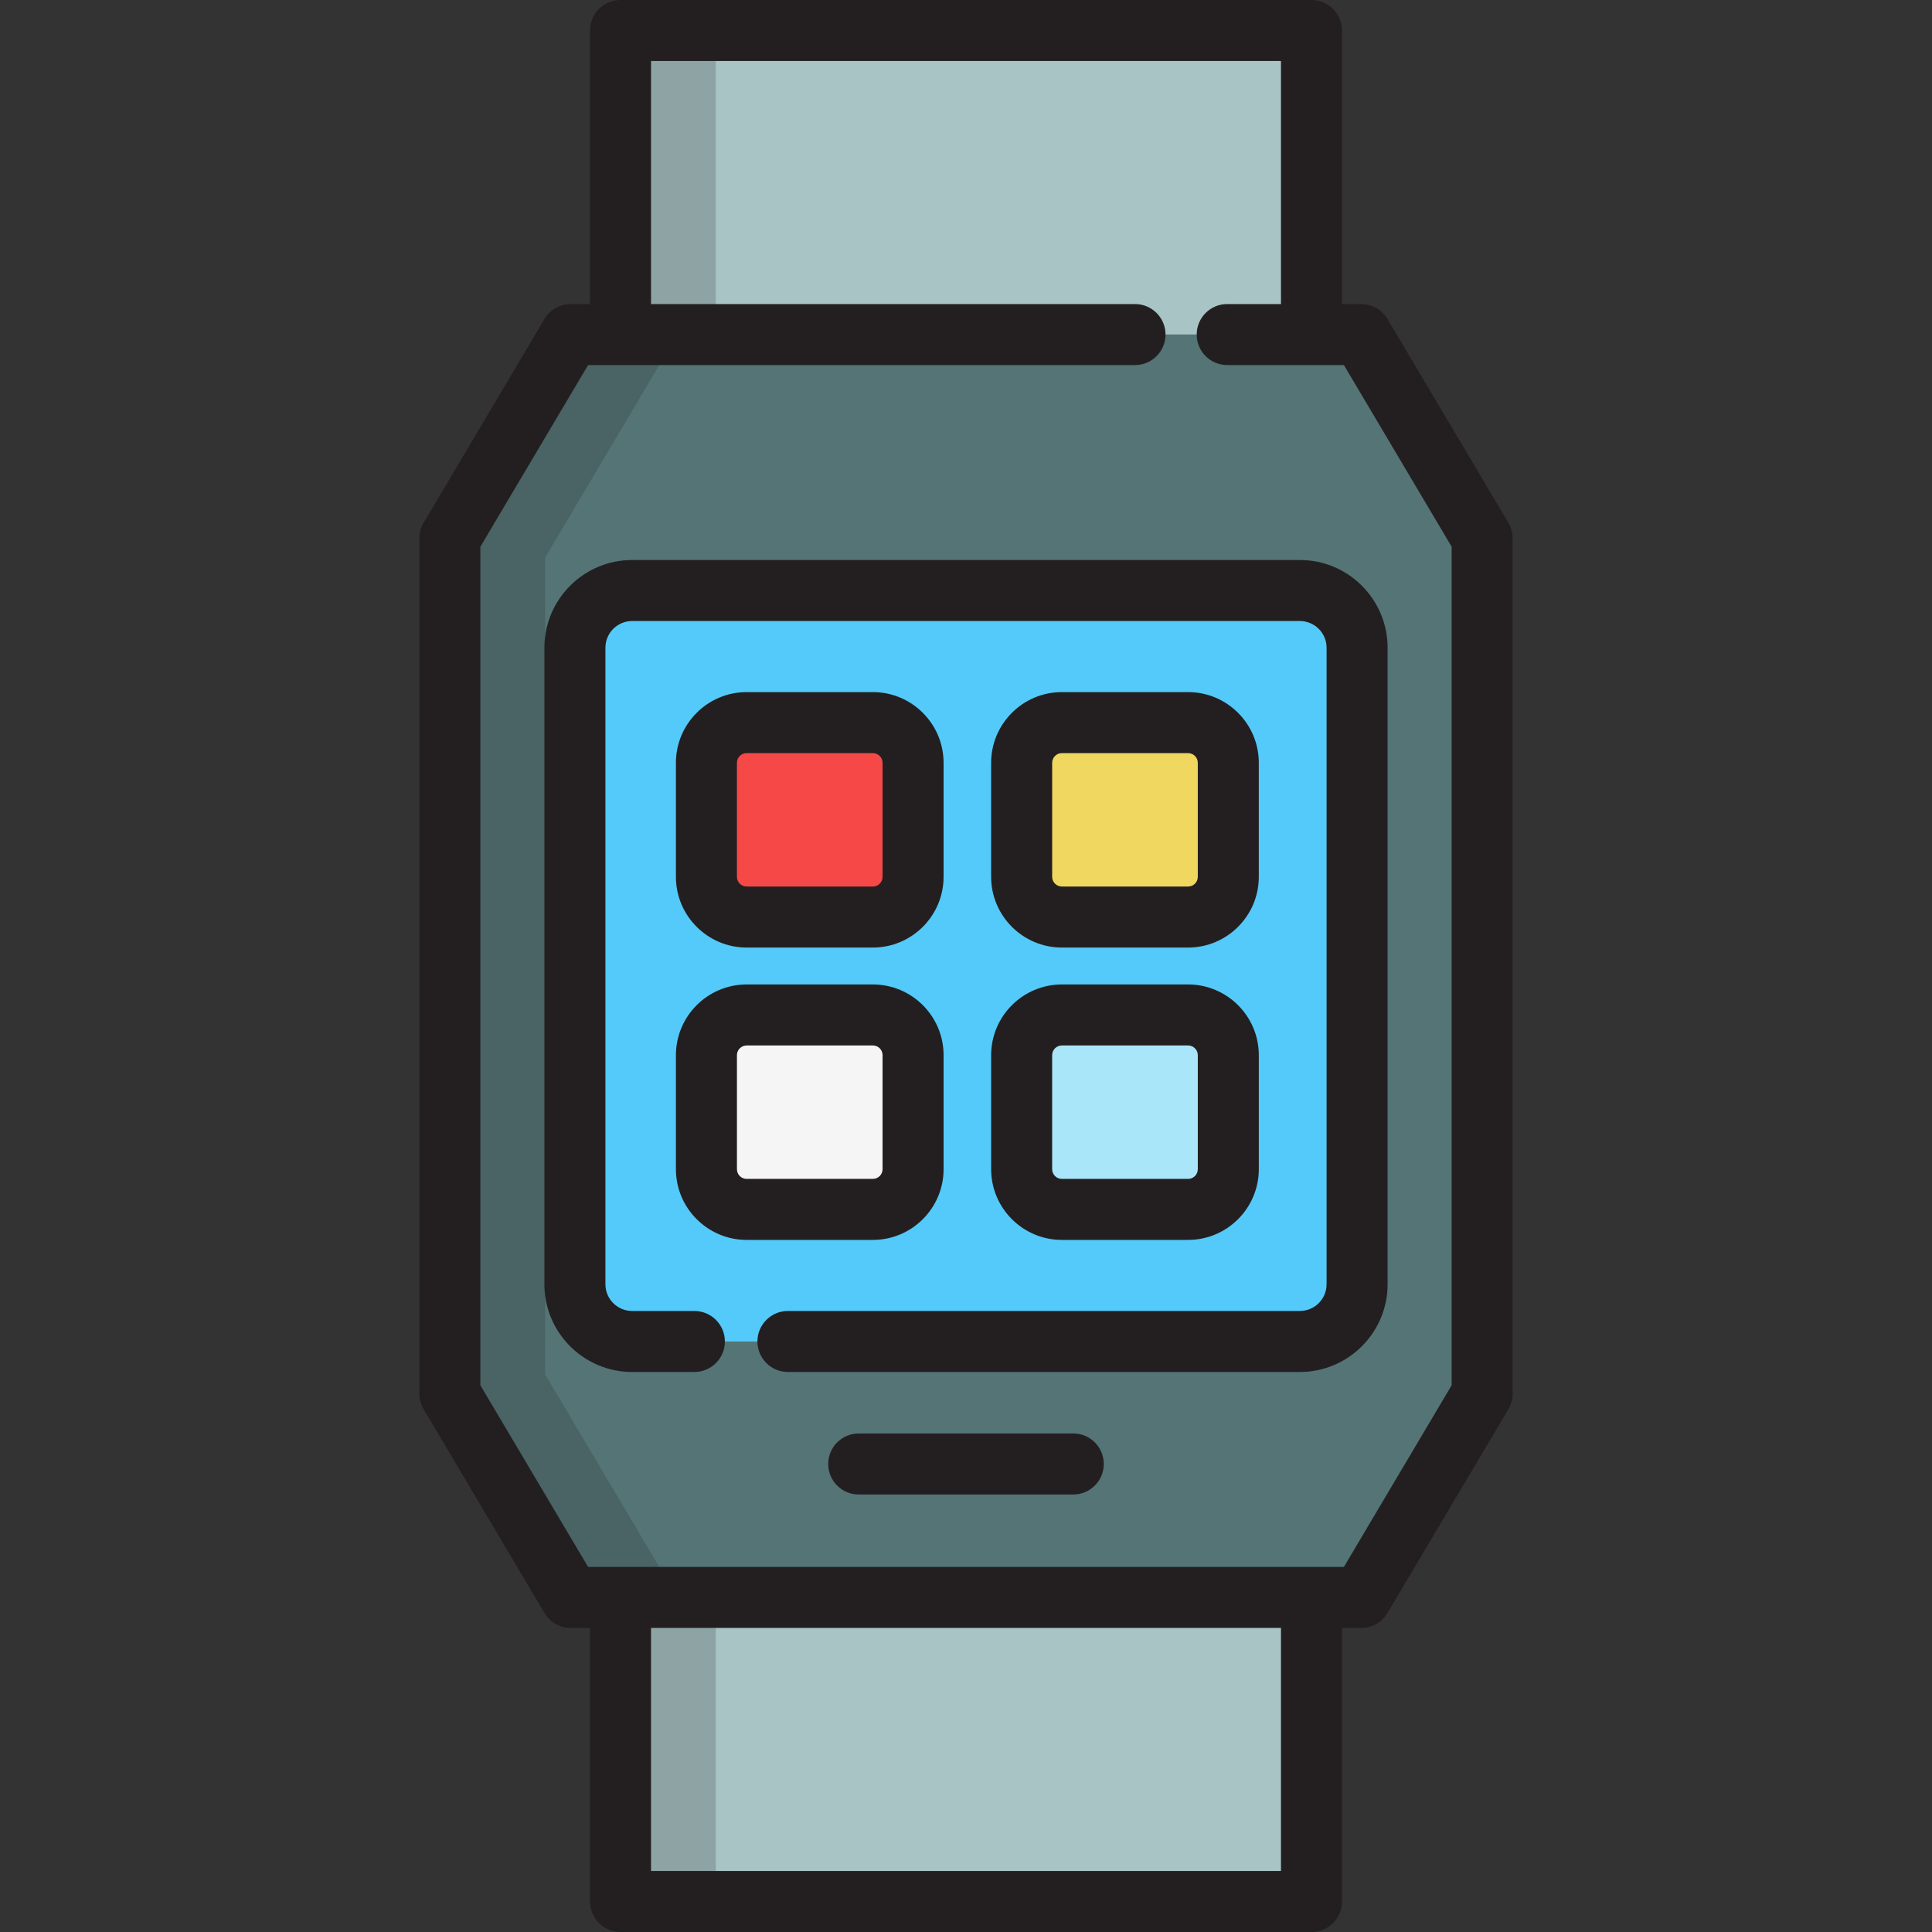 <?xml version="1.0" encoding="iso-8859-1"?>
<!-- Uploaded to: SVG Repo, www.svgrepo.com, Generator: SVG Repo Mixer Tools -->
<svg version="1.1" id="Layer_1" xmlns="http://www.w3.org/2000/svg" xmlns:xlink="http://www.w3.org/1999/xlink" 
	 viewBox="0 0 512 512" xml:space="preserve">
<rect x="0" y="0" width="512" height="512" fill="#333333" stroke="none"/>
<g>
	<rect x="164.444" y="423.343" style="fill:#A9C4C4;" width="183.113" height="80.573"/>
	<polyline style="fill:#A9C4C4;" points="347.556,88.66 347.556,8.084 164.444,8.084 164.444,88.66 	"/>
</g>
<g style="opacity:0.2;">
	<rect x="172.452" y="13.204" style="fill:#231F20;" width="17.246" height="497.88"/>
</g>
<polyline style="fill:#547475;" points="300.791,88.66 151.247,88.66 119.212,142.68 119.212,158.661 119.212,353.339 
	119.212,369.32 151.247,423.34 360.751,423.34 392.788,369.32 392.788,353.339 392.788,158.661 392.788,142.68 360.751,88.66 
	325.225,88.66 "/>
<path style="fill:#53CAF9;" d="M208.81,355.505h112.812h8.844h5.169h8.844c8.375,0,15.164-6.788,15.164-15.162V171.657
	c0-8.372-6.79-15.162-15.164-15.162h-8.844h-5.169h-8.844H190.378h-8.846h-5.166h-8.846c-8.376,0-15.162,6.79-15.162,15.162v168.686
	c0,8.375,6.785,15.162,15.162,15.162h8.846h1.933h5.72"/>
<path style="fill:#F74848;" d="M241.973,232.366c0,5.886-4.773,10.661-10.661,10.661h-33.44c-5.889,0-10.664-4.775-10.664-10.661
	v-30.208c0-5.886,4.775-10.661,10.664-10.661h33.44c5.889,0,10.661,4.775,10.661,10.661V232.366z"/>
<path style="fill:#F5F5F5;" d="M241.973,309.843c0,5.887-4.773,10.661-10.661,10.661h-33.44c-5.889,0-10.664-4.774-10.664-10.661
	v-30.208c0-5.887,4.775-10.661,10.664-10.661h33.44c5.889,0,10.661,4.774,10.661,10.661V309.843z"/>
<path style="fill:#EFD760;" d="M325.51,232.366c0,5.886-4.773,10.661-10.661,10.661h-33.44c-5.889,0-10.664-4.775-10.664-10.661
	v-30.208c0-5.886,4.775-10.661,10.664-10.661h33.44c5.889,0,10.661,4.775,10.661,10.661V232.366z"/>
<path style="fill:#AAE6F9;" d="M325.51,309.843c0,5.887-4.773,10.661-10.661,10.661h-33.44c-5.889,0-10.664-4.774-10.664-10.661
	v-30.208c0-5.887,4.775-10.661,10.664-10.661h33.44c5.889,0,10.661,4.774,10.661,10.661V309.843z"/>
<g style="opacity:0.2;">
	<polygon style="fill:#231F20;" points="179.55,415.828 175.05,415.828 144.452,364.234 144.452,348.969 144.452,163.03 
		144.452,147.766 175.05,96.172 179.55,96.172 179.55,88.66 151.247,88.66 119.212,142.68 119.212,158.661 119.212,353.339 
		119.212,369.32 151.247,423.34 179.55,423.34 	"/>
</g>
<g>
	<path style="fill:#231F20;" d="M399.742,138.556l-32.038-54.02c-1.457-2.454-4.099-3.96-6.953-3.96h-5.109V8.084
		c0-4.466-3.618-8.084-8.084-8.084H164.444c-4.466,0-8.084,3.618-8.084,8.084v72.492h-5.111c-2.854,0-5.498,1.505-6.953,3.961
		l-32.036,54.02c-0.741,1.247-1.131,2.672-1.131,4.123v226.64c0,1.452,0.39,2.876,1.131,4.123l32.036,54.02
		c1.456,2.455,4.099,3.961,6.953,3.961h5.111v72.492c0,4.466,3.618,8.084,8.084,8.084h183.113c4.466,0,8.084-3.618,8.084-8.084
		v-72.492h5.109c2.854,0,5.497-1.505,6.953-3.96l32.038-54.02c0.741-1.248,1.131-2.672,1.131-4.124V142.68
		C400.872,141.228,400.482,139.804,399.742,138.556z M339.472,495.832H172.528v-64.407h166.944V495.832z M384.704,367.103
		l-28.558,48.153h-8.59H164.444h-8.592l-28.556-48.153V144.897l28.556-48.153h144.939c4.466,0,8.084-3.618,8.084-8.084
		c0-4.466-3.618-8.084-8.084-8.084H172.528V16.168h166.944v64.407h-14.249c-4.466,0-8.084,3.618-8.084,8.084
		c0,4.466,3.618,8.084,8.084,8.084h30.923l28.558,48.153L384.704,367.103L384.704,367.103z"/>
	<path style="fill:#231F20;" d="M167.519,148.411c-12.818,0-23.246,10.429-23.246,23.246v168.686
		c0,12.818,10.429,23.246,23.246,23.246h16.499c4.466,0,8.084-3.618,8.084-8.084s-3.618-8.084-8.084-8.084h-16.499
		c-3.903,0-7.077-3.174-7.077-7.077V171.657c0-3.903,3.174-7.077,7.077-7.077h176.96c3.904,0,7.08,3.174,7.08,7.077v168.686
		c0,3.903-3.176,7.077-7.08,7.077H208.81c-4.466,0-8.084,3.618-8.084,8.084s3.618,8.084,8.084,8.084h135.669
		c12.819,0,23.248-10.429,23.248-23.246V171.657c0-12.818-10.43-23.246-23.248-23.246H167.519z"/>
	<path style="fill:#231F20;" d="M284.431,379.888h-56.861c-4.466,0-8.084,3.618-8.084,8.084s3.618,8.084,8.084,8.084h56.861
		c4.466,0,8.084-3.618,8.084-8.084S288.896,379.888,284.431,379.888z"/>
	<path style="fill:#231F20;" d="M197.872,251.112h33.44c10.336,0,18.746-8.41,18.746-18.746v-30.208
		c0-10.336-8.41-18.746-18.746-18.746h-33.44c-10.337,0-18.748,8.41-18.748,18.746v30.208
		C179.126,242.702,187.535,251.112,197.872,251.112z M195.294,202.158c0-1.421,1.157-2.577,2.579-2.577h33.44
		c1.421,0,2.577,1.156,2.577,2.577v30.208c0,1.421-1.156,2.577-2.577,2.577h-33.44c-1.422,0-2.579-1.156-2.579-2.577V202.158z"/>
	<path style="fill:#231F20;" d="M179.126,309.843c0,10.336,8.411,18.746,18.748,18.746h33.44c10.336,0,18.746-8.41,18.746-18.746
		v-30.208c0-10.336-8.41-18.746-18.746-18.746h-33.44c-10.337,0-18.748,8.41-18.748,18.746V309.843z M195.294,279.635
		c0-1.421,1.157-2.577,2.579-2.577h33.44c1.421,0,2.577,1.156,2.577,2.577v30.208c0,1.421-1.156,2.577-2.577,2.577h-33.44
		c-1.422,0-2.579-1.156-2.579-2.577V279.635z"/>
	<path style="fill:#231F20;" d="M281.409,251.112h33.44c10.336,0,18.746-8.41,18.746-18.746v-30.208
		c0-10.336-8.41-18.746-18.746-18.746h-33.44c-10.337,0-18.748,8.41-18.748,18.746v30.208
		C262.662,242.702,271.072,251.112,281.409,251.112z M278.831,202.158c0-1.421,1.157-2.577,2.579-2.577h33.44
		c1.421,0,2.577,1.156,2.577,2.577v30.208c0,1.421-1.155,2.577-2.577,2.577h-33.44c-1.422,0-2.579-1.156-2.579-2.577V202.158z"/>
	<path style="fill:#231F20;" d="M262.662,309.843c0,10.336,8.411,18.746,18.748,18.746h33.44c10.336,0,18.746-8.41,18.746-18.746
		v-30.208c0-10.336-8.41-18.746-18.746-18.746h-33.44c-10.337,0-18.748,8.41-18.748,18.746V309.843z M278.831,279.635
		c0-1.421,1.157-2.577,2.579-2.577h33.44c1.421,0,2.577,1.156,2.577,2.577v30.208c0,1.421-1.155,2.577-2.577,2.577h-33.44
		c-1.422,0-2.579-1.156-2.579-2.577V279.635z"/>
</g>
</svg>